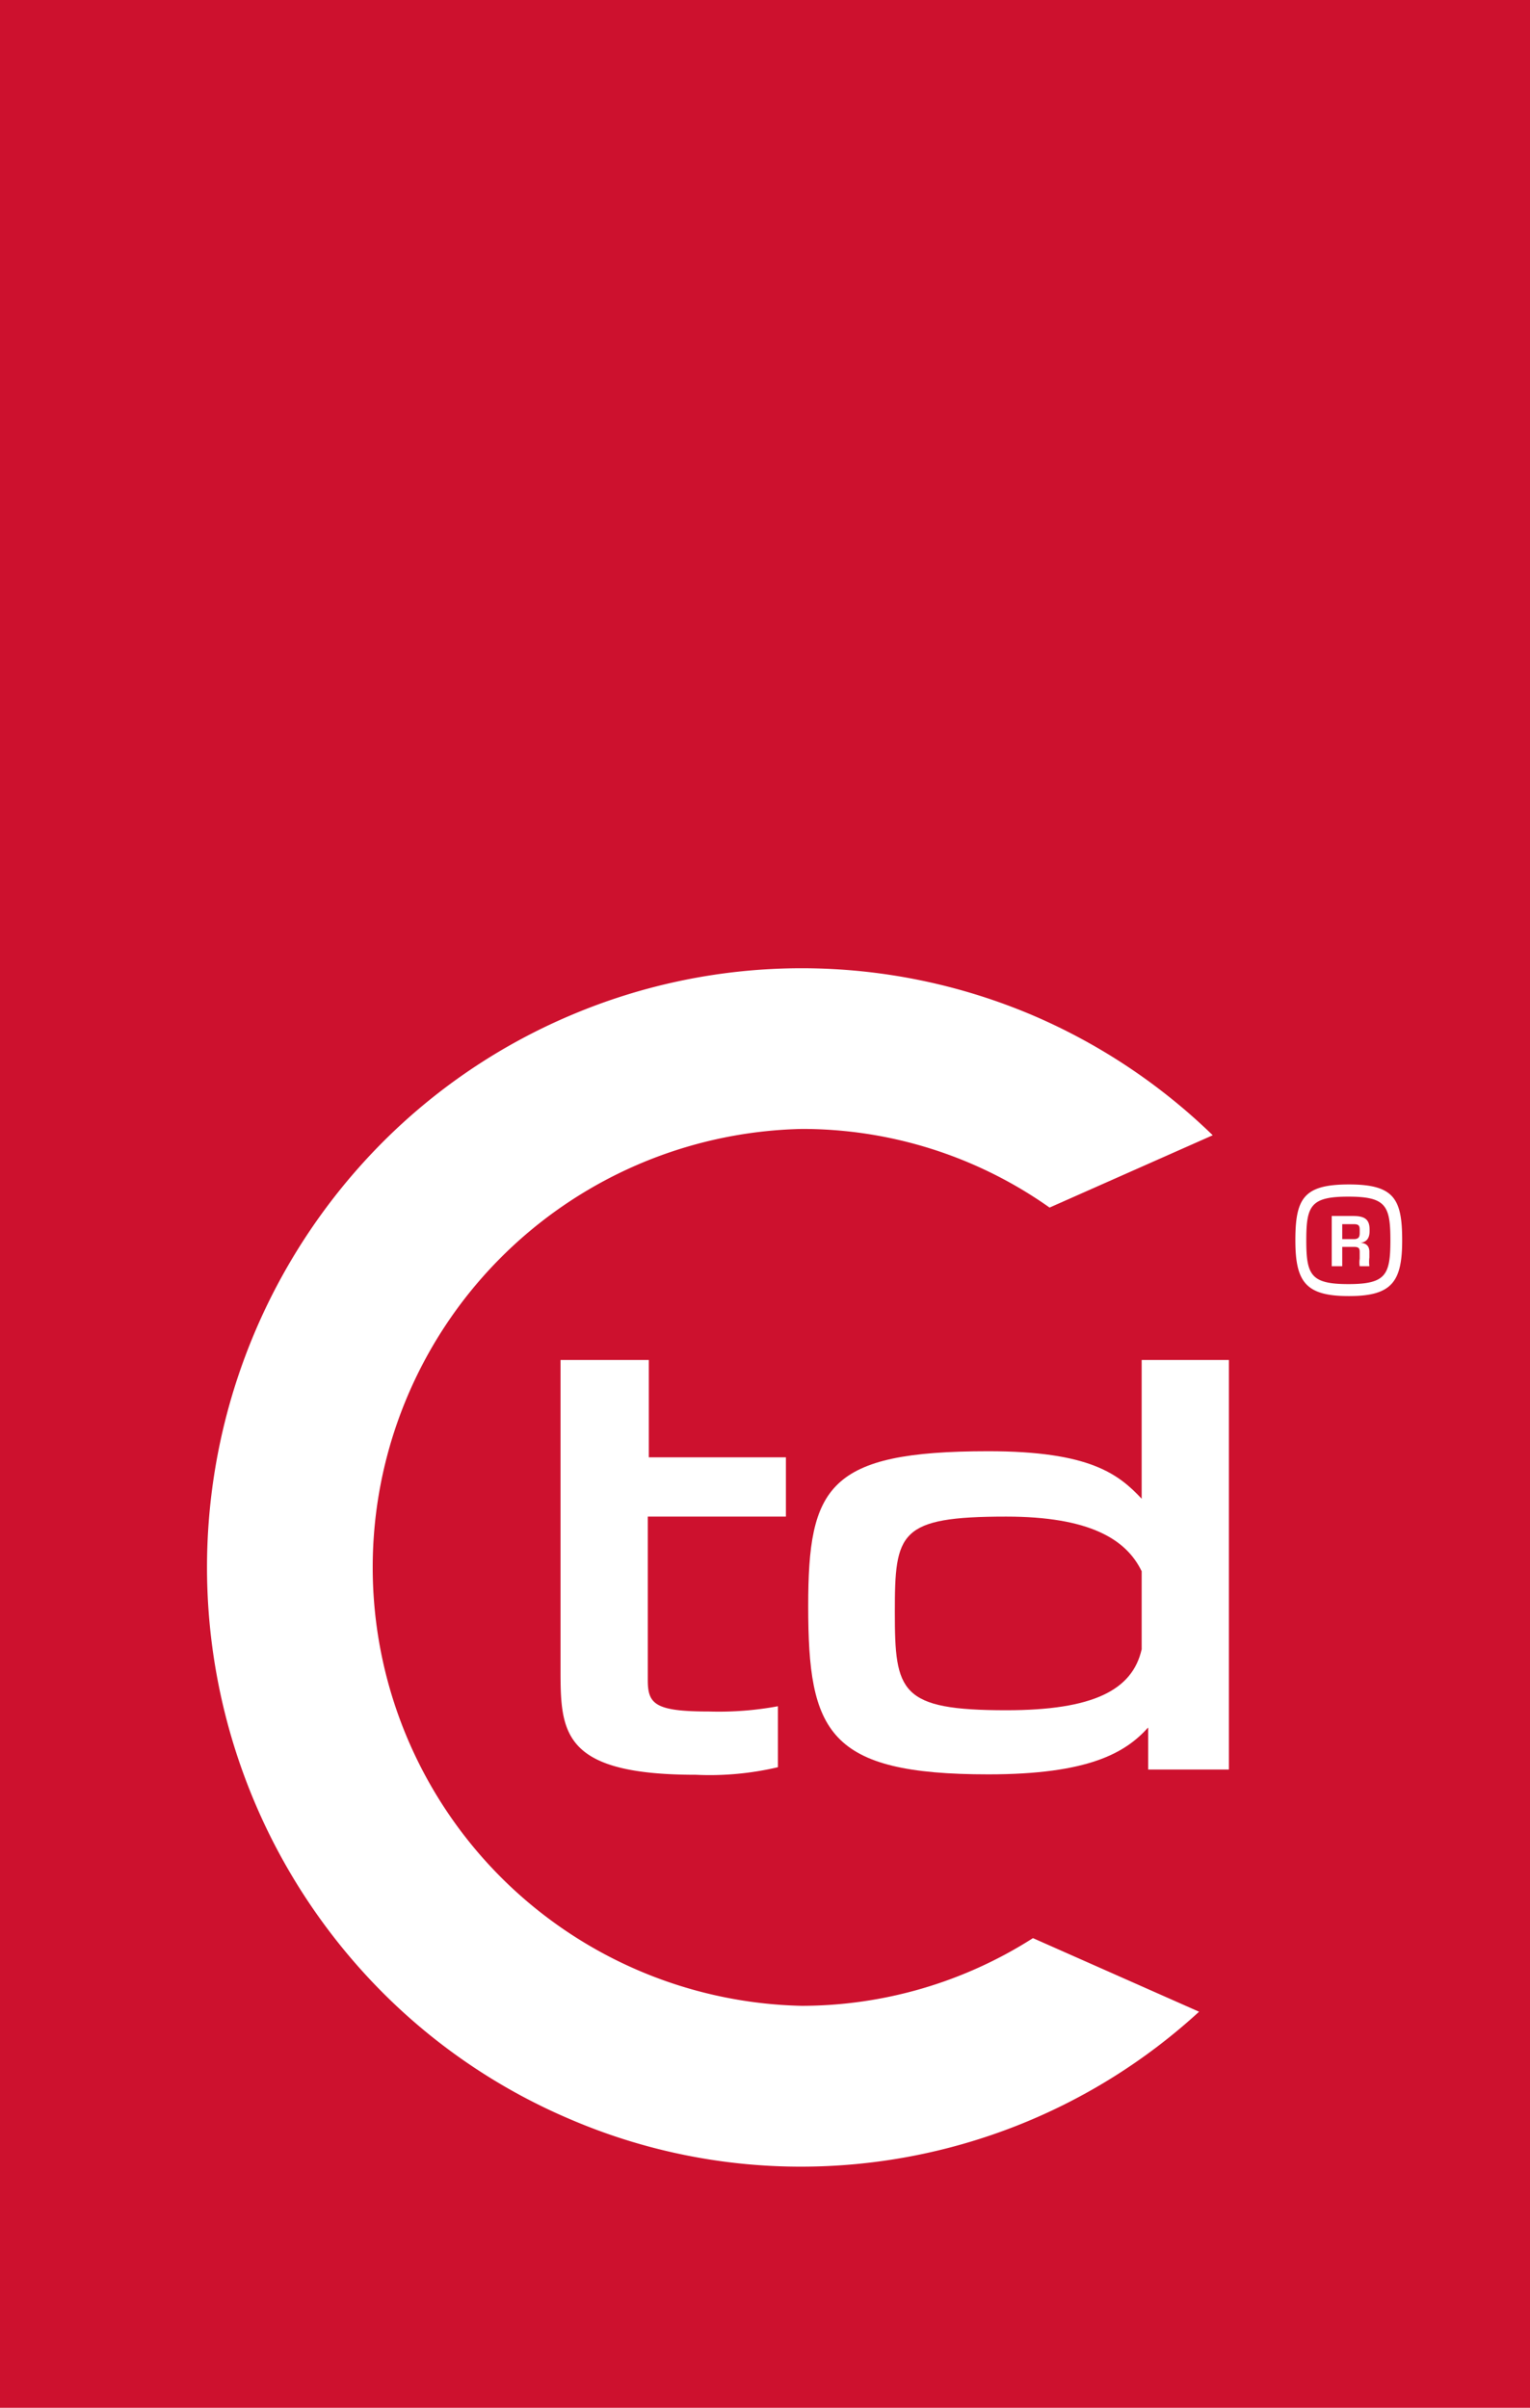 <svg xmlns="http://www.w3.org/2000/svg" viewBox="0 0 72.77 114.53"><defs><style>.cls-1{fill:#cd112e;}.cls-2{fill:#fff;}</style></defs><title>logo2</title><g id="Ebene_2" data-name="Ebene 2"><g id="Ebene_1-2" data-name="Ebene 1"><rect class="cls-1" width="72.77" height="114.53"/><path class="cls-2" d="M64.67,58.54c0-.18,0-.31-.26-.31h-.57v.71h.56c.24,0,.27-.13.27-.3Zm0,1.69a1.25,1.25,0,0,1,0-.36v-.28c0-.17,0-.28-.27-.28h-.56v.92h-.5V57.84h1c.53,0,.8.13.8.64v.08c0,.35-.15.52-.44.56.24,0,.43.12.43.42v.27a1.79,1.79,0,0,0,0,.42ZM66.13,59c0-1.65-.21-2.08-2-2.08s-2,.43-2,2.08.22,2.08,2,2.08,2-.43,2-2.08m-4.52,0c0-2,.4-2.66,2.55-2.66s2.53.69,2.53,2.66-.49,2.65-2.53,2.65S61.61,61,61.61,59"/><path class="cls-2" d="M38.13,103.06a27.78,27.78,0,0,1-11-2.25,28.11,28.11,0,0,1-9-6.1,28.66,28.66,0,0,1,0-40.31,28.11,28.11,0,0,1,9-6.1,28.08,28.08,0,0,1,22,0A28.23,28.23,0,0,1,57.68,54l-7.76,3.44A20.36,20.36,0,0,0,38.13,53.7a20.86,20.86,0,0,0,0,41.71,20.47,20.47,0,0,0,11-3.22l7.9,3.5a28,28,0,0,1-18.93,7.37"/><path class="cls-2" d="M37,84.06a14.17,14.17,0,0,1-3.9.36c-6.36,0-6.44-2-6.44-5V64.69h4.2v4.63h6.52v2.82H30.81V79.9c0,1.14.31,1.51,2.9,1.51A15.44,15.44,0,0,0,37,81.16Z"/><path class="cls-2" d="M54.3,74.74c-.74-1.54-2.51-2.6-6.44-2.6-5.11,0-5.3.76-5.3,4.55s.25,4.66,5.3,4.66c4.12,0,6-.95,6.44-2.9Zm.31,9.43v-2c-1.08,1.2-2.82,2.23-7.6,2.23-7.63,0-8.57-2-8.57-8,0-5.69.94-7.37,8.57-7.37,4.83,0,6.19,1.09,7.29,2.26V64.69h4.15V84.17Z"/></g></g></svg>